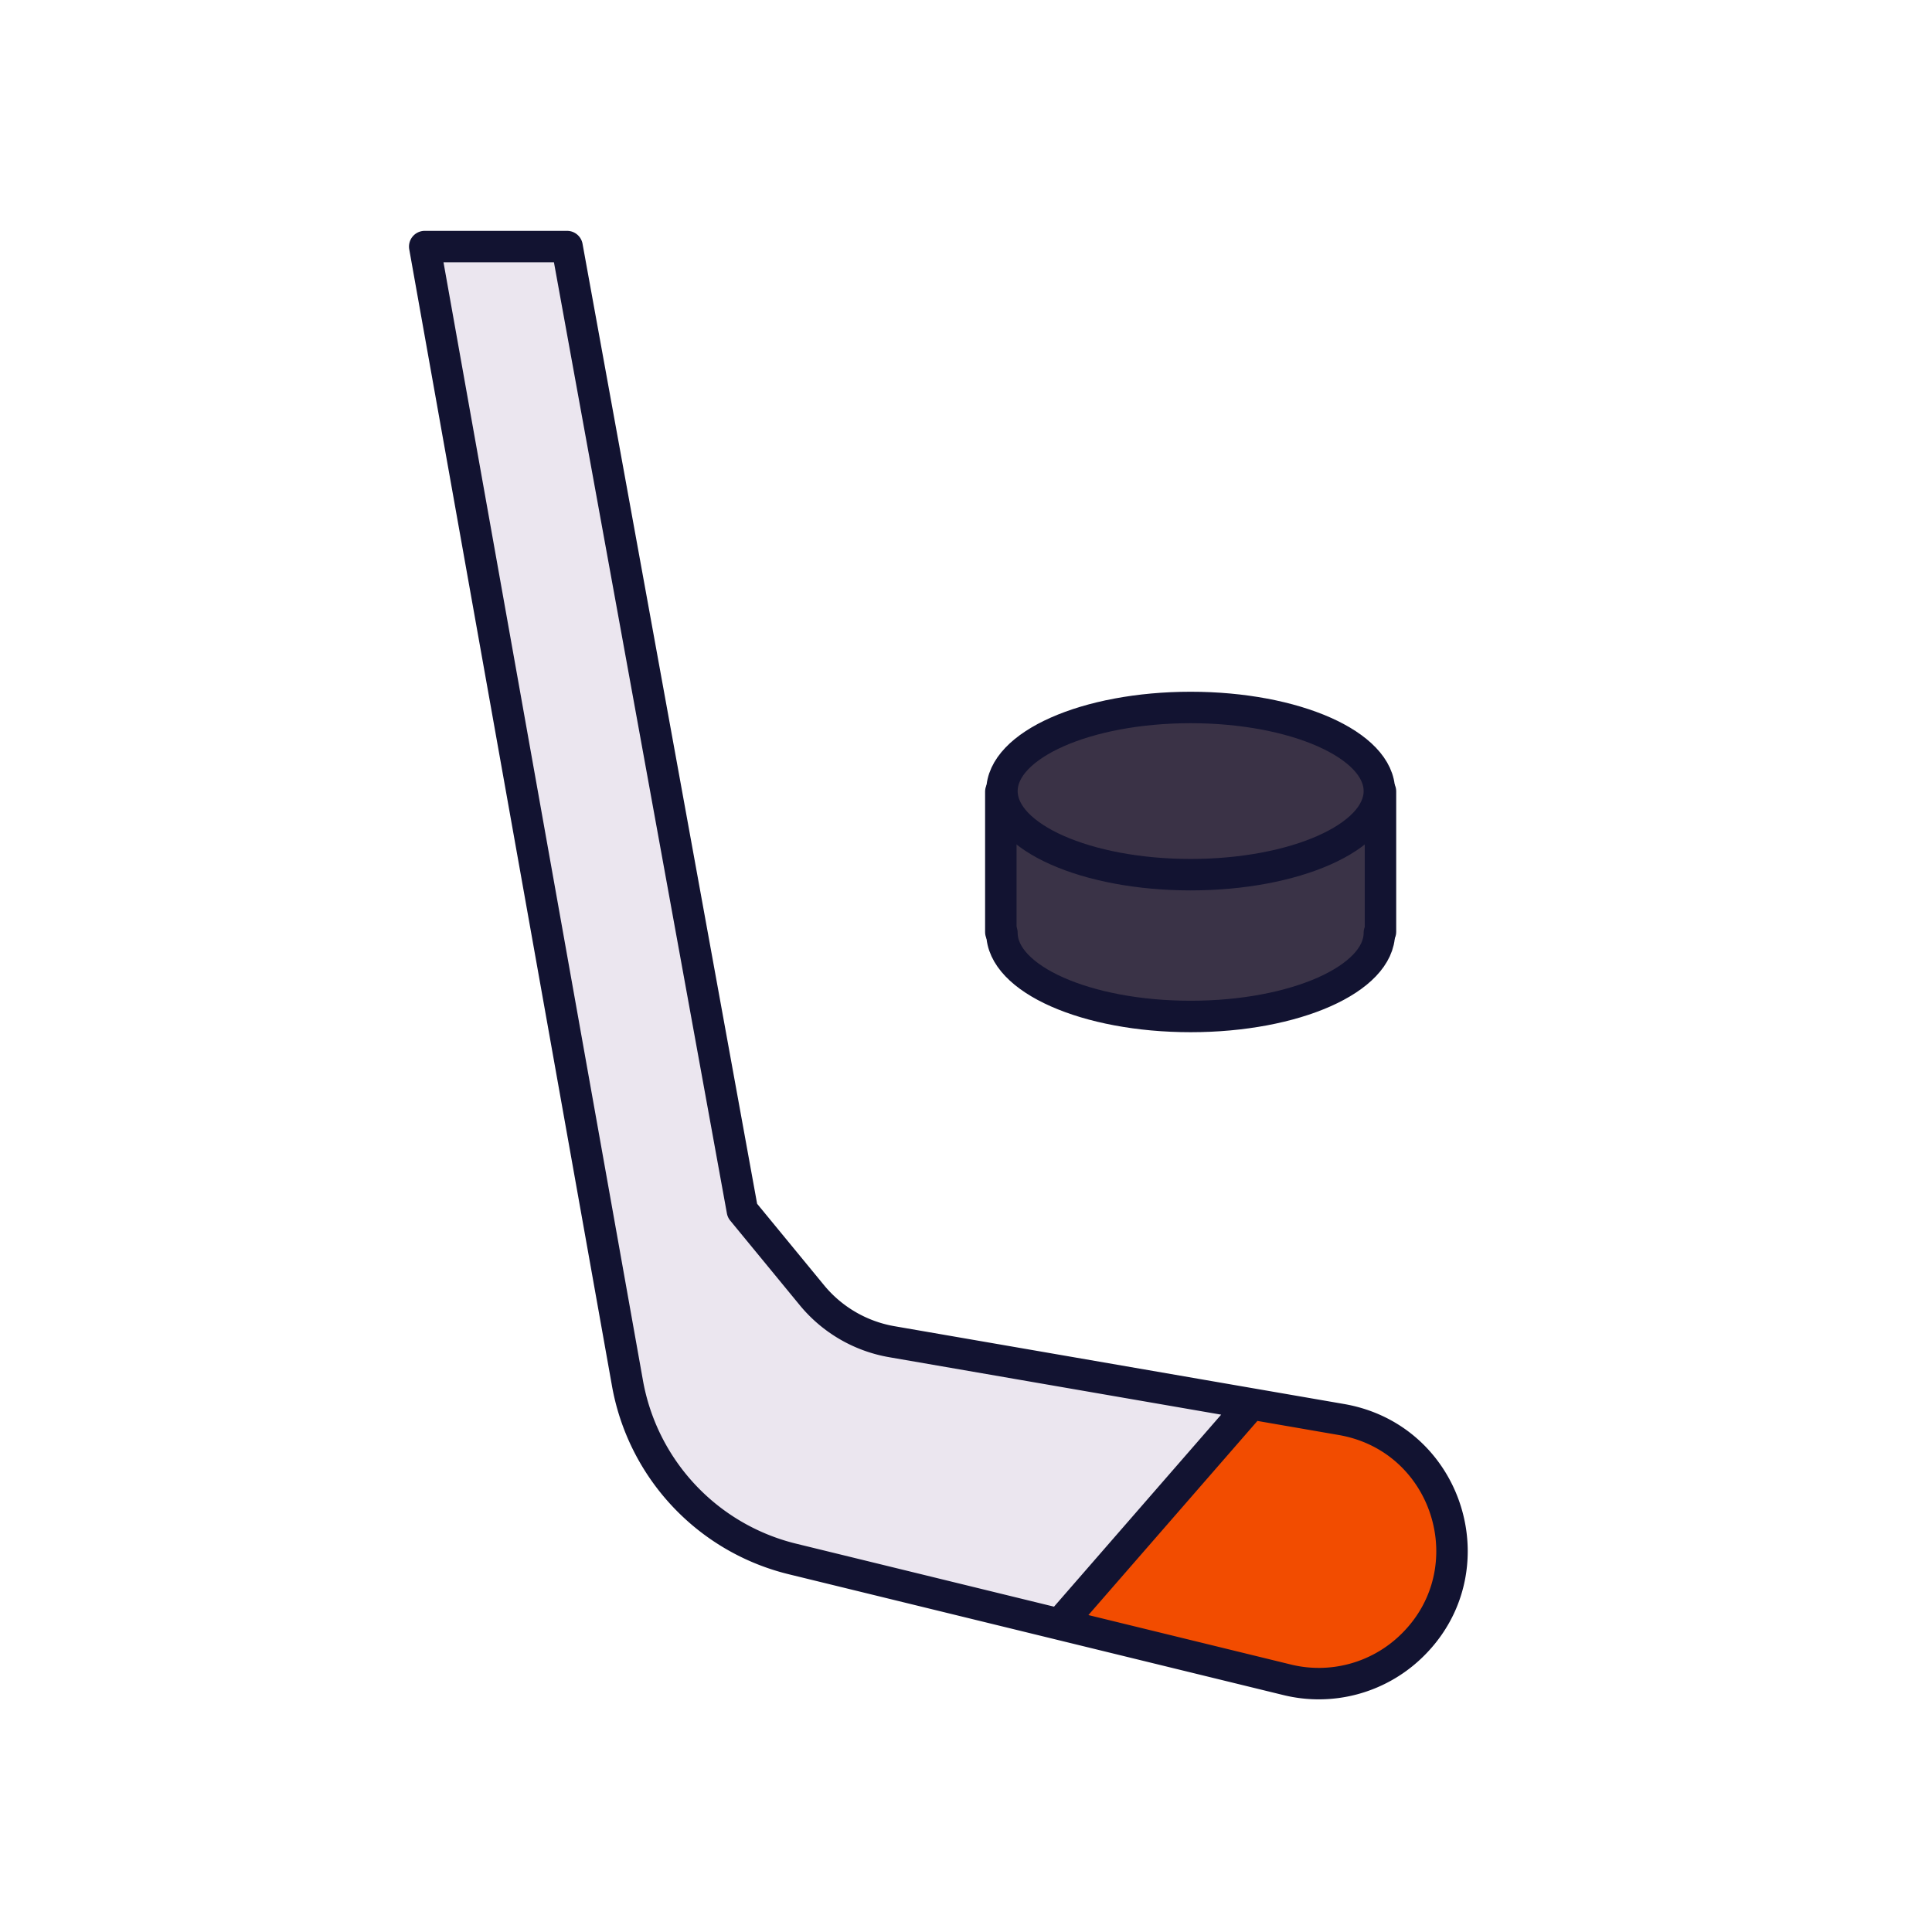 <svg xmlns="http://www.w3.org/2000/svg" width="430" height="430" style="width:100%;height:100%;transform:translate3d(0,0,0);content-visibility:visible" viewBox="0 0 430 430"><defs><clipPath id="g"><path d="M0 0h430v430H0z"/></clipPath><clipPath id="q"><path d="M0 0h430v430H0z"/></clipPath><clipPath id="t"><path d="M0 0h430v430H0z"/></clipPath><clipPath id="s"><path d="M0 0h430v430H0z"/></clipPath><clipPath id="r"><path d="M0 0h430v430H0z"/></clipPath><clipPath id="h"><path d="M0 0h430v430H0z"/></clipPath><clipPath id="o"><path d="M0 0h430v430H0z"/></clipPath><clipPath id="m"><path d="M0 0h430v430H0z"/></clipPath><clipPath id="l"><path d="M0 0h430v430H0z"/></clipPath><clipPath id="k"><path d="M0 0h430v430H0z"/></clipPath><clipPath id="j"><path d="M0 0h430v430H0z"/></clipPath><clipPath id="i"><path d="M0 0h430v430H0z"/></clipPath><filter id="a" width="100%" height="100%" x="0%" y="0%" filterUnits="objectBoundingBox"><feComponentTransfer in="SourceGraphic"><feFuncA tableValues="1.0 0.0" type="table"/></feComponentTransfer></filter><filter id="c" width="100%" height="100%" x="0%" y="0%" filterUnits="objectBoundingBox"><feComponentTransfer in="SourceGraphic"><feFuncA tableValues="1.0 0.0" type="table"/></feComponentTransfer></filter><filter id="e" width="100%" height="100%" x="0%" y="0%" filterUnits="objectBoundingBox"><feComponentTransfer in="SourceGraphic"><feFuncA tableValues="1.0 0.0" type="table"/></feComponentTransfer></filter><mask id="u" mask-type="alpha"><g filter="url(#a)"><path fill="#fff" d="M0 0h430v430H0z" opacity="0"/><use xmlns:ns1="http://www.w3.org/1999/xlink" ns1:href="#b"/></g></mask><mask id="p" mask-type="alpha"><g filter="url(#c)"><path fill="#fff" d="M0 0h430v430H0z" opacity="0"/><use xmlns:ns2="http://www.w3.org/1999/xlink" ns2:href="#d"/></g></mask><mask id="n" mask-type="alpha"><g filter="url(#e)"><path fill="#fff" d="M0 0h430v430H0z" opacity="0"/><use xmlns:ns3="http://www.w3.org/1999/xlink" ns3:href="#f"/></g></mask><path id="d" fill="#EBE6EF" d="M114.32 130.461c0 7.64-2.93 15.39-9.37 21.43a29.612 29.612 0 0 1-27.27 7.19l-110.13-26.9c-19.03-4.64-33.47-20.13-36.8-39.43l-45.07-252.67h31.68l39.02 214.56 15.47 18.82a29.56 29.56 0 0 0 17.8 10.36l100.09 17.32c15.37 2.68 24.58 15.82 24.58 29.32z" style="display:block" transform="translate(223.849 201.8)"/><path id="f" fill="red" d="M114.32 130.461c0 7.64-2.93 15.39-9.37 21.43a29.612 29.612 0 0 1-27.27 7.19l-110.13-26.9c-19.03-4.64-33.47-20.13-36.8-39.43l-45.07-252.67h31.68l39.02 214.56 15.47 18.82a29.56 29.56 0 0 0 17.8 10.36l100.09 17.32c15.37 2.68 24.58 15.82 24.58 29.32z" style="display:block" transform="translate(208.849 214.8)"/><g id="b" style="display:none"><path class="tertiary"/><path class="quaternary"/></g></defs><g clip-path="url(#g)"><g clip-path="url(#h)" style="display:block"><g clip-path="url(#i)" style="display:block" transform="translate(50 -23)"><path fill="#3A3347" d="M41.958-18.294V17.9h-83.962v-36.193h83.962z" class="secondary" style="display:block" transform="translate(215.121 214.881)"/><path class="secondary" style="display:none"/><path fill="#3A3347" d="M42 0c0 10.276-18.804 18.607-42 18.607S-42 10.276-42 0" class="secondary" style="display:block" transform="translate(215 230.627)"/><g style="display:none"><path class="secondary"/><path class="secondary" style="mix-blend-mode:multiply"/></g><path class="secondary" style="display:none"/><g fill="#3A3347" style="display:block"><path d="M215 180.46c23.196 0 42 8.33 42 18.607 0 10.276-18.804 18.607-42 18.607s-42-8.331-42-18.607c0-10.277 18.804-18.608 42-18.608z" class="secondary"/><path fill-opacity=".5" d="M0-18.607c23.196 0 42 8.33 42 18.607 0 10.276-18.804 18.607-42 18.607S-42 10.277-42 0c0-10.276 18.804-18.607 42-18.607z" class="secondary" style="mix-blend-mode:multiply" transform="translate(215 199.067)"/></g><g style="display:none"><path class="secondary"/><path class="secondary" style="mix-blend-mode:multiply"/></g></g><g clip-path="url(#j)" style="display:none"><path class="secondary" style="display:none"/><path class="secondary" style="display:none"/><path class="secondary" style="display:none"/><g style="display:none"><path class="secondary"/><path class="secondary" style="mix-blend-mode:multiply"/></g><path class="secondary" style="display:none"/><g style="display:none"><path class="secondary"/><path class="secondary" style="mix-blend-mode:multiply"/></g><g style="display:none"><path class="secondary"/><path class="secondary" style="mix-blend-mode:multiply"/></g></g><g clip-path="url(#k)" style="display:none"><path class="secondary" style="display:none"/><path class="secondary" style="display:none"/><path class="secondary" style="display:none"/><g style="display:none"><path class="secondary"/><path class="secondary" style="mix-blend-mode:multiply"/></g><path class="secondary" style="display:none"/><g style="display:none"><path class="secondary"/><path class="secondary" style="mix-blend-mode:multiply"/></g><g style="display:none"><path class="secondary"/><path class="secondary" style="mix-blend-mode:multiply"/></g></g><g fill="none" stroke="#121331" stroke-linecap="round" stroke-linejoin="round" stroke-width="7" clip-path="url(#l)" style="display:block" transform="translate(50 -23)"><path d="M0-18.607c23.196 0 42 8.33 42 18.607 0 10.276-18.804 18.607-42 18.607S-42 10.277-42 0c0-10.276 18.804-18.607 42-18.607z" class="primary" style="display:block" transform="translate(215 199.067)"/><path d="M42 0s0 0 0 0c0 10.276-18.804 18.607-42 18.607S-42 10.276-42 0" class="primary" style="display:block" transform="translate(215 230.627)"/><path d="M257.25 199.13v31.253m-84.5-31.192v31.254" class="primary" style="display:block"/></g><g fill="none" clip-path="url(#m)" mask="url(#n)" style="display:none"><path class="primary" style="display:none"/><path class="primary" style="display:none"/><g style="display:none"><path class="primary"/><path class="primary"/></g></g><g fill="none" clip-path="url(#o)" style="display:none"><path class="primary" style="display:none"/><path class="primary" style="display:none"/><g style="display:none"><path class="primary"/><path class="primary"/></g></g><g style="display:block"><path fill="#EBE6EF" d="M323.169 345.261c0 7.64-2.93 15.39-9.37 21.43a29.612 29.612 0 0 1-27.27 7.19l-110.13-26.9c-19.03-4.64-33.47-20.13-36.8-39.43l-45.07-252.67h31.68l39.02 214.56 15.47 18.82a29.56 29.56 0 0 0 17.8 10.36l100.09 17.32c15.37 2.68 24.58 15.82 24.58 29.32z" class="quaternary"/><path fill="#F24C00" d="M323.169 345.261c0 7.64-2.93 15.39-9.37 21.43a29.612 29.612 0 0 1-27.27 7.19l-50.182-12.257 42.158-49.158 20.084 3.475c15.37 2.68 24.58 15.82 24.58 29.32z" class="tertiary"/></g><g mask="url(#p)" opacity=".5" style="mix-blend-mode:multiply;display:block"><path fill="#EBE6EF" d="M323.169 345.261c0 7.64-2.93 15.39-9.37 21.43a29.612 29.612 0 0 1-27.27 7.19l-110.13-26.9c-19.03-4.64-33.47-20.13-36.8-39.43l-45.07-252.67h31.68l39.02 214.56 15.47 18.82a29.56 29.56 0 0 0 17.8 10.36l100.09 17.32c15.37 2.68 24.58 15.82 24.58 29.32z" class="quaternary" opacity="1"/><path fill="#F24C00" d="M323.169 345.261c0 7.64-2.93 15.39-9.37 21.43a29.612 29.612 0 0 1-27.27 7.19l-50.182-12.257 42.158-49.158 20.084 3.475c15.37 2.68 24.58 15.82 24.58 29.32z" class="tertiary" opacity="1"/></g><path fill="none" stroke="#121331" stroke-linecap="round" stroke-linejoin="round" stroke-width="7" d="m278.509 312.47-42.68 49.028m87.34-16.237c0 7.64-2.93 15.39-9.37 21.43a29.612 29.612 0 0 1-27.27 7.19l-110.13-26.9c-19.03-4.64-33.47-20.13-36.8-39.43l-45.07-252.67h31.68l39.02 214.56 15.47 18.82a29.56 29.56 0 0 0 17.8 10.36l100.09 17.32c15.37 2.68 24.58 15.82 24.58 29.32z" class="primary" style="display:block"/></g><g clip-path="url(#q)" style="display:none"><g clip-path="url(#r)" style="display:none"><g style="display:none"><path class="secondary"/><path class="secondary"/><path fill="none" class="primary"/></g><g style="display:none"><path class="secondary"/><path class="secondary"/><path class="secondary"/><path fill="none" class="primary"/><path class="secondary"/><path fill="none" class="primary"/></g><g style="display:none"><path class="secondary"/><path class="secondary"/><path class="secondary" style="mix-blend-mode:multiply"/><path fill="none" class="primary"/></g></g><g clip-path="url(#s)" style="display:none"><g style="display:none"><path class="secondary"/><path class="secondary"/><path fill="none" class="primary"/></g><g style="display:none"><path class="secondary"/><path class="secondary"/><path class="secondary"/><path fill="none" class="primary"/><path class="secondary"/><path fill="none" class="primary"/></g><g style="display:none"><path class="secondary"/><path class="secondary"/><path class="secondary" style="mix-blend-mode:multiply"/><path fill="none" class="primary"/></g></g><g clip-path="url(#t)" style="display:none"><g style="display:none"><path class="quaternary"/><path class="tertiary"/></g><g mask="url(#u)" style="mix-blend-mode:multiply;display:none"><path class="quaternary"/><path class="tertiary"/></g><g fill="none" style="display:none"><path class="primary"/><path class="primary"/></g></g></g></g></svg>
